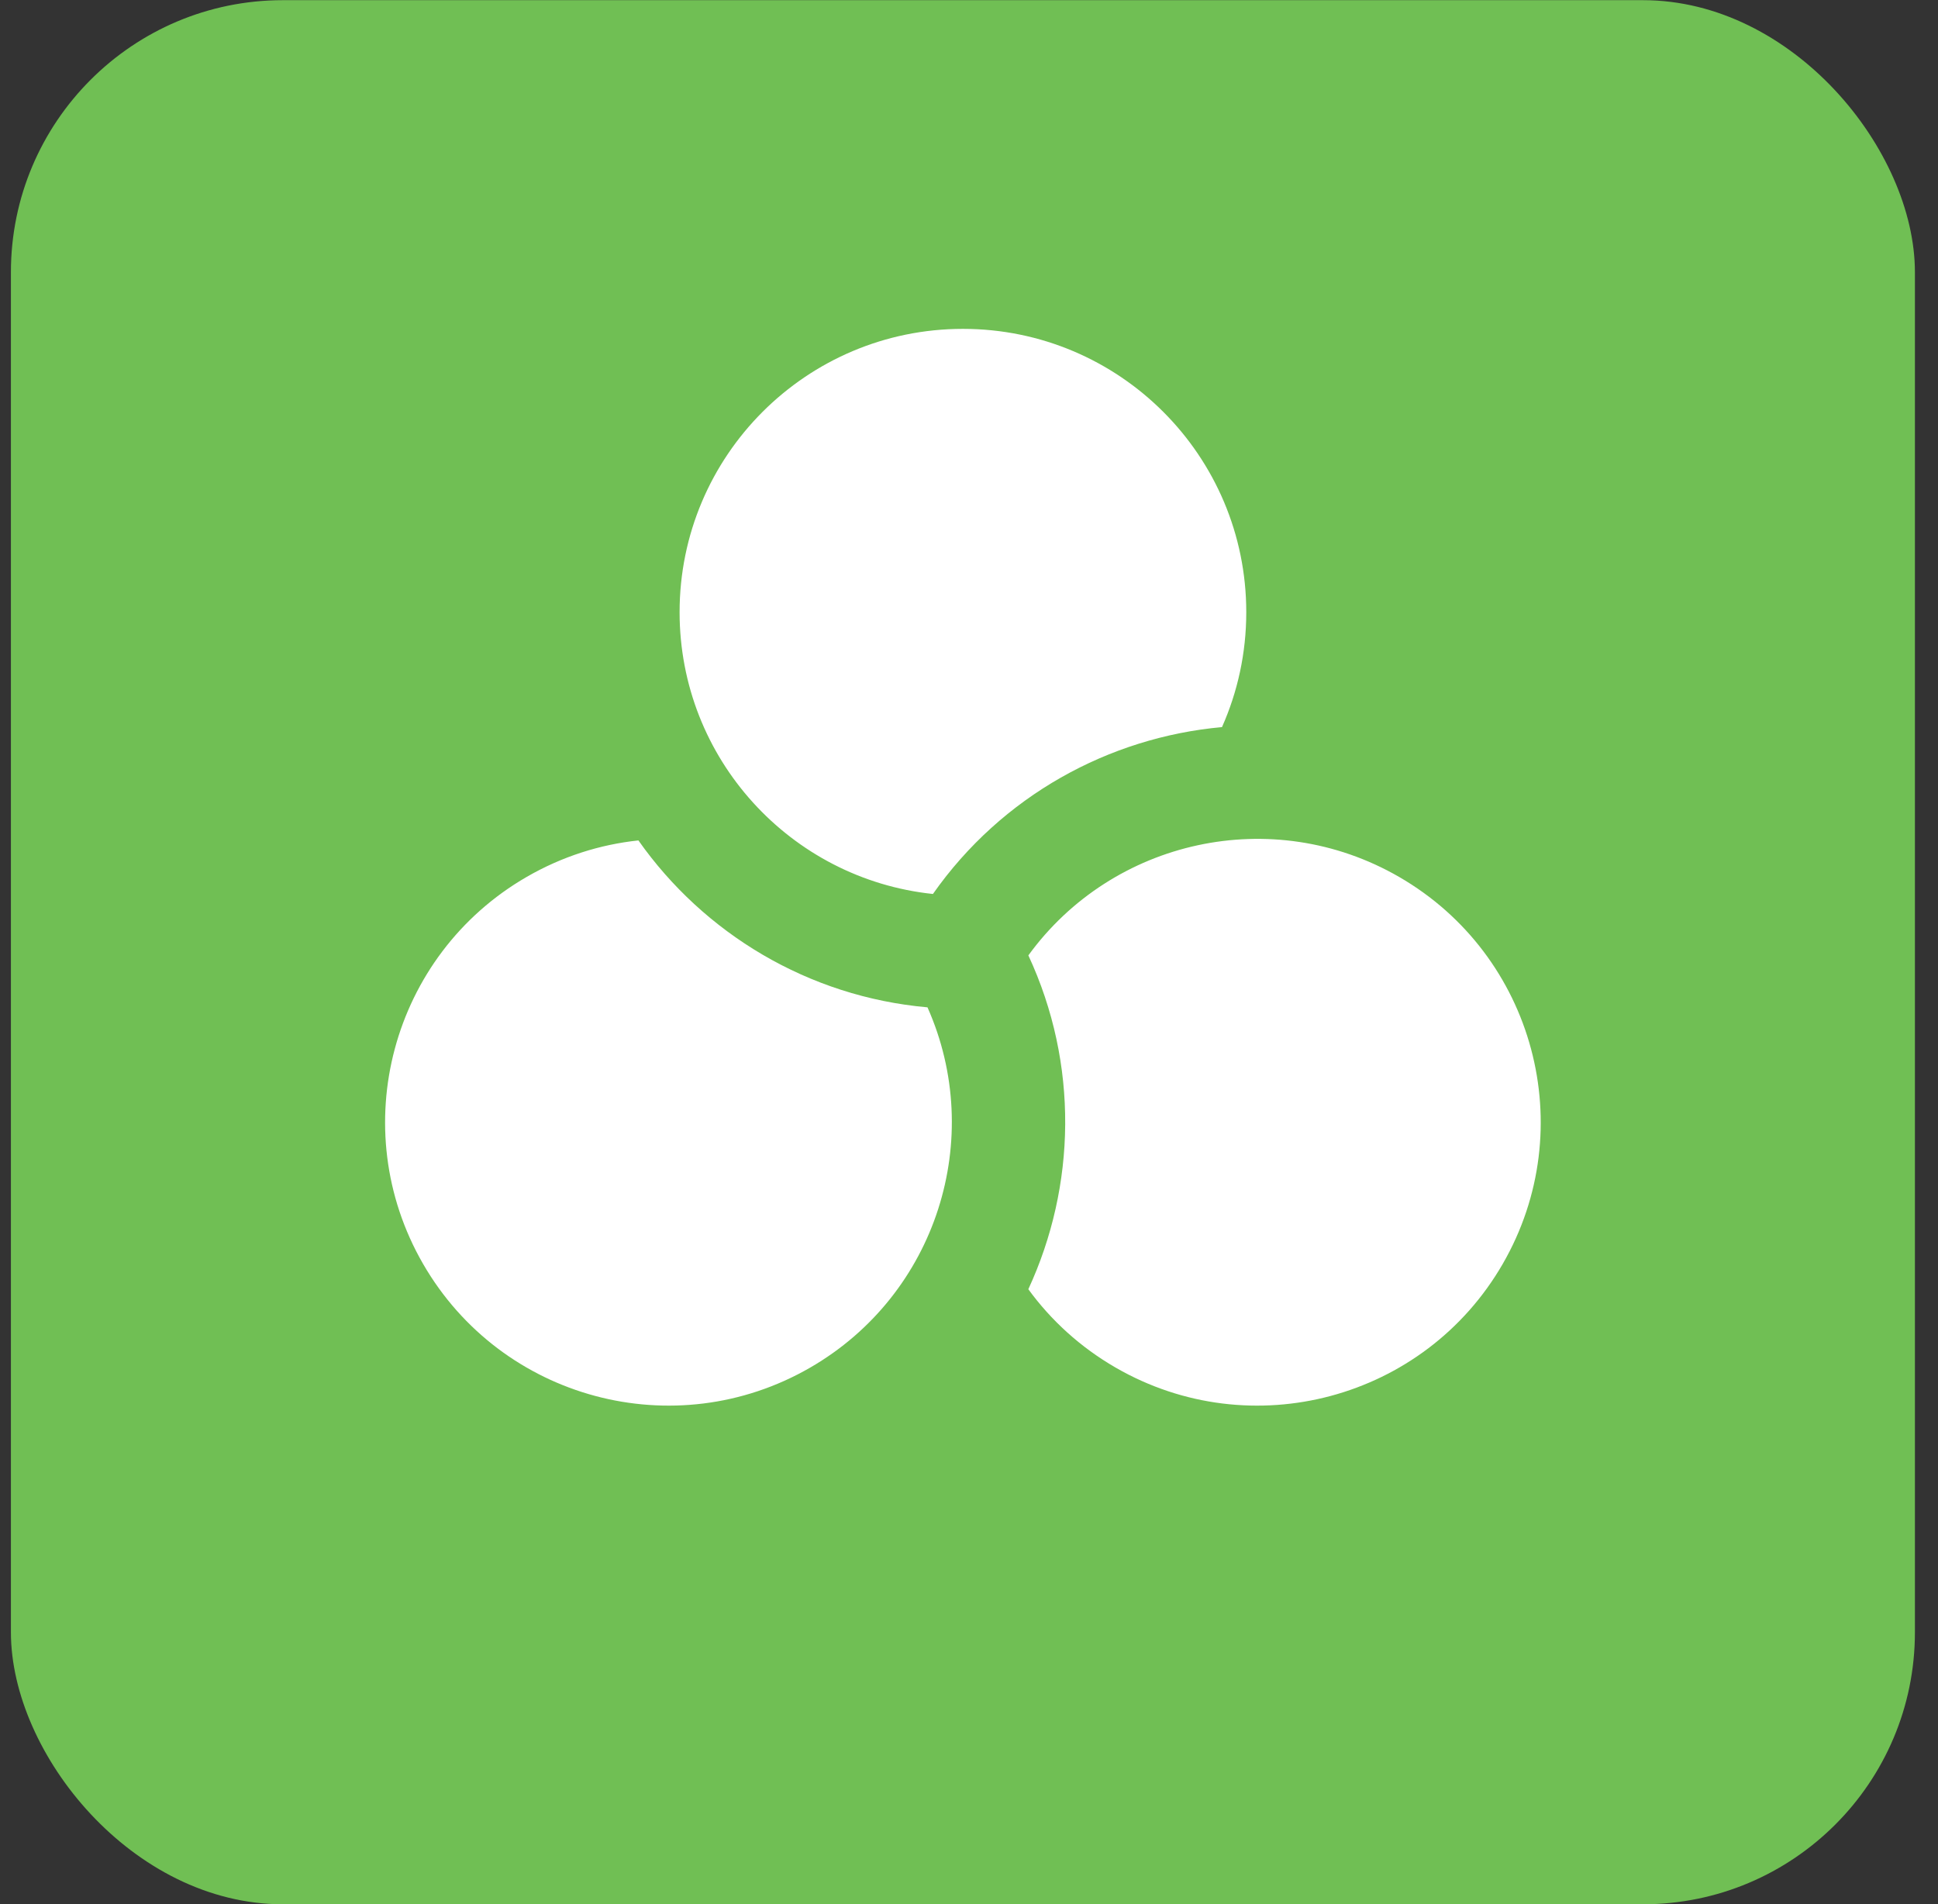 <svg width="57" height="56" viewBox="0 0 57 56" fill="none" xmlns="http://www.w3.org/2000/svg">
<rect x="0" y="0" width="57" height="56" fill="#333333" stroke="none"/>
<rect x="0.321" y="0.005" width="56" height="56" rx="8" fill="#70BF54"/>
<path d="M35.941 21.384C36.4 20.352 36.655 19.208 36.655 18.005C36.655 13.403 32.924 9.672 28.321 9.672C23.719 9.672 19.988 13.403 19.988 18.005C19.988 22.31 23.251 25.852 27.439 26.292C29.465 23.406 32.615 21.685 35.941 21.384ZM30.245 37.916C31.648 34.885 31.733 31.295 30.246 28.098C32.721 24.692 37.42 23.637 41.148 25.789C45.133 28.09 46.499 33.186 44.198 37.172C41.897 41.158 36.8 42.523 32.814 40.222C31.773 39.621 30.91 38.829 30.245 37.916ZM18.777 24.717C20.7 27.447 23.766 29.315 27.279 29.626C28.991 33.473 27.555 38.07 23.828 40.222C19.842 42.523 14.745 41.157 12.444 37.172C10.143 33.186 11.508 28.089 15.494 25.788C16.536 25.187 17.653 24.836 18.777 24.717Z" fill="white"/>
</svg>

